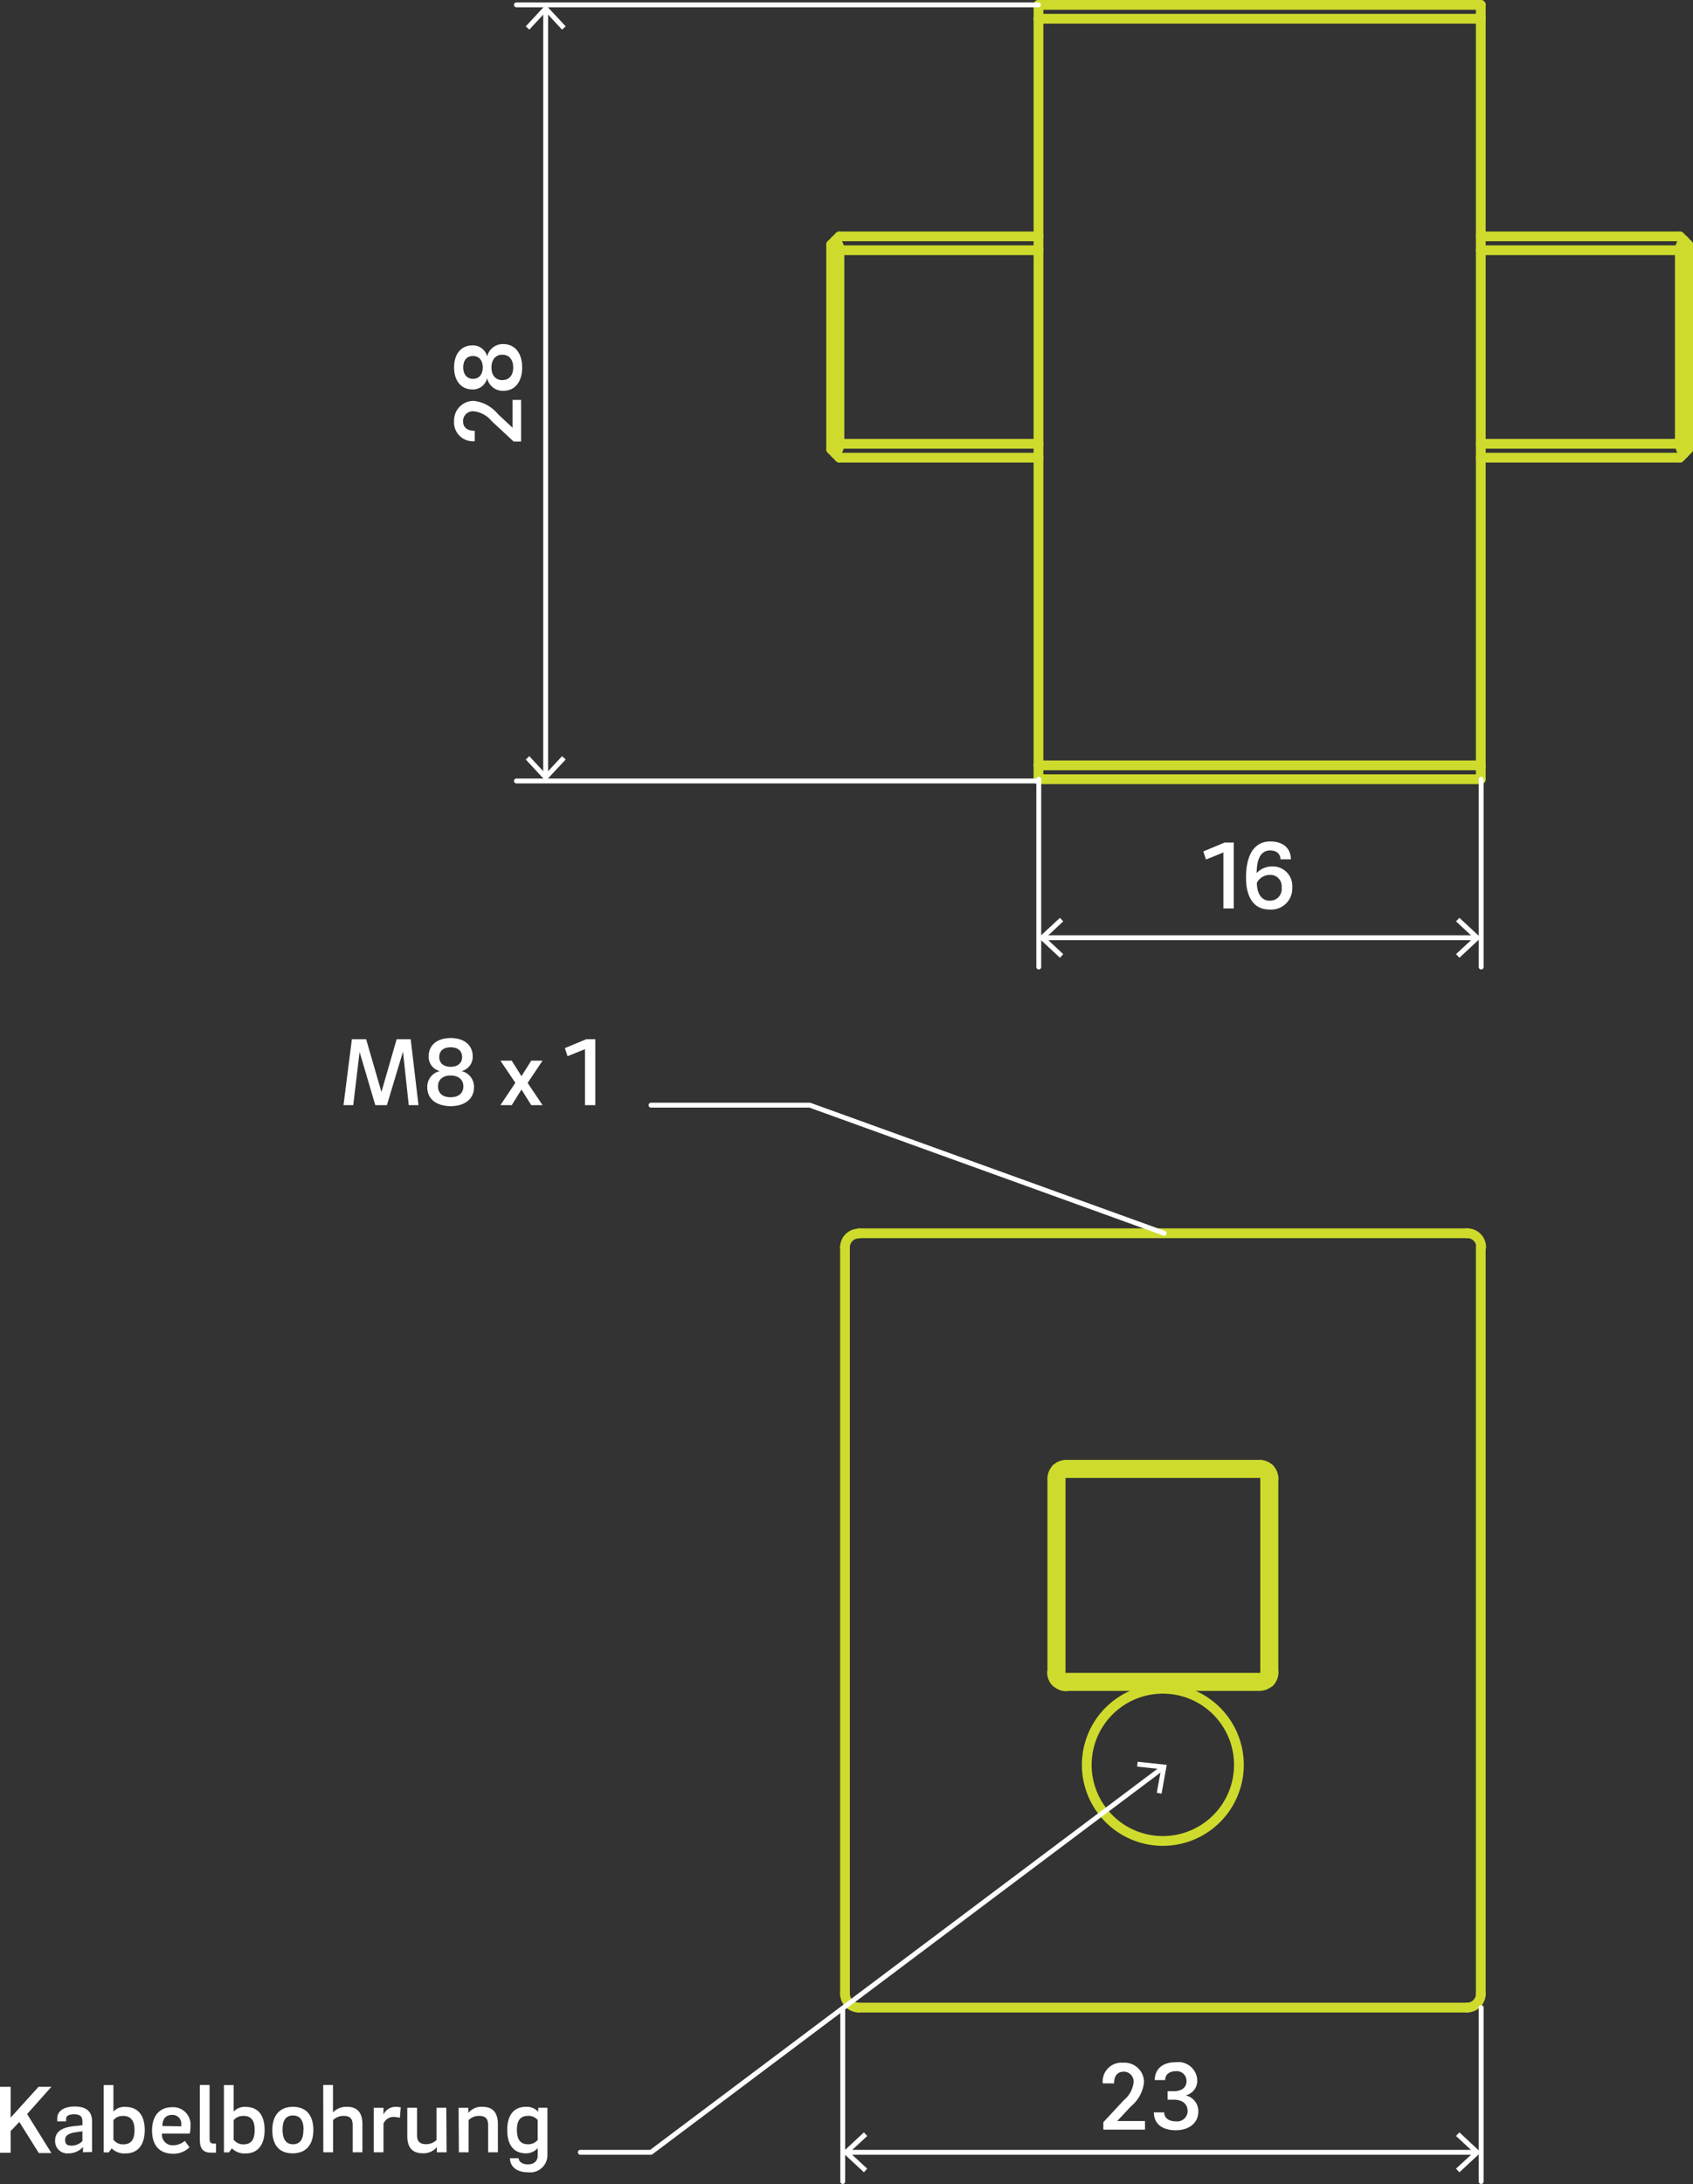 <svg id="_0" data-name="0" xmlns="http://www.w3.org/2000/svg" viewBox="0 0 173.59 223.86"><rect x="0" y="0" width="173.59" height="223.86" fill="#333333" stroke="none"/><title>mex_m21x-t02</title><g id="LINE"><line x1="106.48" y1="79.87" x2="151.83" y2="79.87" fill="none" stroke="#cedb2d" stroke-linecap="round" stroke-linejoin="round"/></g><g id="LINE-2" data-name="LINE"><line x1="151.83" y1="79.87" x2="151.83" y2="78.45" fill="none" stroke="#cedb2d" stroke-linecap="round" stroke-linejoin="round"/></g><g id="LINE-3" data-name="LINE"><line x1="106.48" y1="79.87" x2="106.48" y2="78.45" fill="none" stroke="#cedb2d" stroke-linecap="round" stroke-linejoin="round"/></g><g id="LINE-4" data-name="LINE"><line x1="151.83" y1="1.92" x2="151.83" y2="0.5" fill="none" stroke="#cedb2d" stroke-linecap="round" stroke-linejoin="round"/></g><g id="LINE-5" data-name="LINE"><line x1="106.48" y1="0.5" x2="106.48" y2="1.92" fill="none" stroke="#cedb2d" stroke-linecap="round" stroke-linejoin="round"/></g><g id="LINE-6" data-name="LINE"><line x1="106.48" y1="1.92" x2="151.83" y2="1.92" fill="none" stroke="#cedb2d" stroke-linecap="round" stroke-linejoin="round"/></g><g id="LINE-7" data-name="LINE"><line x1="86.07" y1="46.91" x2="85.66" y2="46.49" fill="none" stroke="#cedb2d" stroke-linecap="round" stroke-linejoin="round"/></g><g id="LINE-8" data-name="LINE"><line x1="86.07" y1="46.91" x2="106.48" y2="46.91" fill="none" stroke="#cedb2d" stroke-linecap="round" stroke-linejoin="round"/></g><g id="ARC"><path d="M296.2,283.2a1.45,1.45,0,0,0-.41-1" transform="translate(-210.13 -257.56)" fill="none" stroke="#cedb2d" stroke-linecap="round" stroke-linejoin="round"/></g><g id="LINE-9" data-name="LINE"><line x1="86.07" y1="25.65" x2="106.48" y2="25.65" fill="none" stroke="#cedb2d" stroke-linecap="round" stroke-linejoin="round"/></g><g id="LINE-10" data-name="LINE"><line x1="172.24" y1="24.23" x2="172.66" y2="24.64" fill="none" stroke="#cedb2d" stroke-linecap="round" stroke-linejoin="round"/></g><g id="LINE-11" data-name="LINE"><line x1="172.24" y1="24.23" x2="151.83" y2="24.23" fill="none" stroke="#cedb2d" stroke-linecap="round" stroke-linejoin="round"/></g><g id="ARC-2" data-name="ARC"><path d="M382.38,303.05a1.45,1.45,0,0,0,.41,1" transform="translate(-210.13 -257.56)" fill="none" stroke="#cedb2d" stroke-linecap="round" stroke-linejoin="round"/></g><g id="LINE-12" data-name="LINE"><line x1="172.24" y1="45.49" x2="151.83" y2="45.49" fill="none" stroke="#cedb2d" stroke-linecap="round" stroke-linejoin="round"/></g><g id="LINE-13" data-name="LINE"><line x1="172.66" y1="46.49" x2="173.09" y2="46.05" fill="none" stroke="#cedb2d" stroke-linecap="round" stroke-linejoin="round"/></g><g id="LINE-14" data-name="LINE"><line x1="173.09" y1="46.05" x2="173.09" y2="25.08" fill="none" stroke="#cedb2d" stroke-linecap="round" stroke-linejoin="round"/></g><g id="LINE-15" data-name="LINE"><line x1="173.09" y1="25.08" x2="172.66" y2="24.64" fill="none" stroke="#cedb2d" stroke-linecap="round" stroke-linejoin="round"/></g><g id="ARC-3" data-name="ARC"><path d="M382.79,282.2a1.45,1.45,0,0,0-.41,1" transform="translate(-210.13 -257.56)" fill="none" stroke="#cedb2d" stroke-linecap="round" stroke-linejoin="round"/></g><g id="LINE-16" data-name="LINE"><line x1="172.24" y1="25.65" x2="172.24" y2="45.49" fill="none" stroke="#cedb2d" stroke-linecap="round" stroke-linejoin="round"/></g><g id="LINE-17" data-name="LINE"><line x1="172.66" y1="46.49" x2="172.24" y2="46.91" fill="none" stroke="#cedb2d" stroke-linecap="round" stroke-linejoin="round"/></g><g id="LINE-18" data-name="LINE"><line x1="151.83" y1="46.91" x2="172.24" y2="46.91" fill="none" stroke="#cedb2d" stroke-linecap="round" stroke-linejoin="round"/></g><g id="LINE-19" data-name="LINE"><line x1="151.83" y1="25.65" x2="172.24" y2="25.65" fill="none" stroke="#cedb2d" stroke-linecap="round" stroke-linejoin="round"/></g><g id="LINE-20" data-name="LINE"><line x1="151.83" y1="78.45" x2="151.83" y2="1.92" fill="none" stroke="#cedb2d" stroke-linecap="round" stroke-linejoin="round"/></g><g id="LINE-21" data-name="LINE"><line x1="85.66" y1="24.64" x2="85.22" y2="25.08" fill="none" stroke="#cedb2d" stroke-linecap="round" stroke-linejoin="round"/></g><g id="LINE-22" data-name="LINE"><line x1="85.22" y1="25.08" x2="85.22" y2="46.05" fill="none" stroke="#cedb2d" stroke-linecap="round" stroke-linejoin="round"/></g><g id="LINE-23" data-name="LINE"><line x1="85.22" y1="46.05" x2="85.66" y2="46.49" fill="none" stroke="#cedb2d" stroke-linecap="round" stroke-linejoin="round"/></g><g id="ARC-4" data-name="ARC"><path d="M295.79,304.05a1.45,1.45,0,0,0,.41-1" transform="translate(-210.13 -257.56)" fill="none" stroke="#cedb2d" stroke-linecap="round" stroke-linejoin="round"/></g><g id="LINE-24" data-name="LINE"><line x1="86.07" y1="45.49" x2="86.07" y2="25.65" fill="none" stroke="#cedb2d" stroke-linecap="round" stroke-linejoin="round"/></g><g id="LINE-25" data-name="LINE"><line x1="86.07" y1="24.23" x2="85.66" y2="24.64" fill="none" stroke="#cedb2d" stroke-linecap="round" stroke-linejoin="round"/></g><g id="LINE-26" data-name="LINE"><line x1="106.48" y1="24.23" x2="86.07" y2="24.23" fill="none" stroke="#cedb2d" stroke-linecap="round" stroke-linejoin="round"/></g><g id="LINE-27" data-name="LINE"><line x1="106.48" y1="45.49" x2="86.07" y2="45.49" fill="none" stroke="#cedb2d" stroke-linecap="round" stroke-linejoin="round"/></g><g id="LINE-28" data-name="LINE"><line x1="106.48" y1="1.92" x2="106.48" y2="78.45" fill="none" stroke="#cedb2d" stroke-linecap="round" stroke-linejoin="round"/></g><g id="LINE-29" data-name="LINE"><line x1="151.83" y1="0.5" x2="106.48" y2="0.5" fill="none" stroke="#cedb2d" stroke-linecap="round" stroke-linejoin="round"/></g><g id="LINE-30" data-name="LINE"><line x1="151.83" y1="78.45" x2="106.48" y2="78.45" fill="none" stroke="#cedb2d" stroke-linecap="round" stroke-linejoin="round"/></g><g id="LINE-31" data-name="LINE"><line x1="150.42" y1="205.78" x2="88.06" y2="205.78" fill="none" stroke="#cedb2d" stroke-linecap="round" stroke-linejoin="round"/></g><g id="ARC-5" data-name="ARC"><path d="M360.55,463.34a1.43,1.43,0,0,0,1.42-1.42" transform="translate(-210.13 -257.56)" fill="none" stroke="#cedb2d" stroke-linecap="round" stroke-linejoin="round"/></g><g id="ARC-6" data-name="ARC"><path d="M296.77,461.92a1.42,1.42,0,0,0,1.42,1.42" transform="translate(-210.13 -257.56)" fill="none" stroke="#cedb2d" stroke-linecap="round" stroke-linejoin="round"/></g><g id="ARC-7" data-name="ARC"><path d="M318,429a1.42,1.42,0,0,0,.42,1" transform="translate(-210.13 -257.56)" fill="none" stroke="#cedb2d" stroke-linecap="round" stroke-linejoin="round"/></g><g id="ARC-8" data-name="ARC"><path d="M339.29,430.37a1.41,1.41,0,0,0,1-.41" transform="translate(-210.13 -257.56)" fill="none" stroke="#cedb2d" stroke-linecap="round" stroke-linejoin="round"/></g><g id="ARC-9" data-name="ARC"><path d="M319.45,407.7a1.41,1.41,0,0,0-1,.41" transform="translate(-210.13 -257.56)" fill="none" stroke="#cedb2d" stroke-linecap="round" stroke-linejoin="round"/></g><g id="ARC-10" data-name="ARC"><path d="M340.71,409.11a1.42,1.42,0,0,0-.42-1" transform="translate(-210.13 -257.56)" fill="none" stroke="#cedb2d" stroke-linecap="round" stroke-linejoin="round"/></g><g id="CIRCLE"><path d="M337.16,438.45a7.8,7.8,0,1,1-7.79-7.79,7.8,7.8,0,0,1,7.79,7.79Z" transform="translate(-210.13 -257.56)" fill="none" stroke="#cedb2d" stroke-linecap="round" stroke-linejoin="round"/></g><g id="ARC-11" data-name="ARC"><path d="M298.19,384a1.41,1.41,0,0,0-1.42,1.42" transform="translate(-210.13 -257.56)" fill="none" stroke="#cedb2d" stroke-linecap="round" stroke-linejoin="round"/></g><g id="ARC-12" data-name="ARC"><path d="M362,385.39a1.42,1.42,0,0,0-1.42-1.42" transform="translate(-210.13 -257.56)" fill="none" stroke="#cedb2d" stroke-linecap="round" stroke-linejoin="round"/></g><g id="LINE-32" data-name="LINE"><line x1="151.83" y1="127.83" x2="151.83" y2="204.36" fill="none" stroke="#cedb2d" stroke-linecap="round" stroke-linejoin="round"/></g><g id="LINE-33" data-name="LINE"><line x1="88.06" y1="126.41" x2="150.42" y2="126.41" fill="none" stroke="#cedb2d" stroke-linecap="round" stroke-linejoin="round"/></g><g id="LINE-34" data-name="LINE"><line x1="130.16" y1="150.55" x2="129.72" y2="150.99" fill="none" stroke="#cedb2d" stroke-linecap="round" stroke-linejoin="round"/></g><g id="LINE-35" data-name="LINE"><line x1="129.72" y1="150.99" x2="129.72" y2="171.97" fill="none" stroke="#cedb2d" stroke-linecap="round" stroke-linejoin="round"/></g><g id="LINE-36" data-name="LINE"><line x1="129.72" y1="171.97" x2="130.16" y2="172.4" fill="none" stroke="#cedb2d" stroke-linecap="round" stroke-linejoin="round"/></g><g id="ARC-13" data-name="ARC"><path d="M340.29,430a1.42,1.42,0,0,0,.42-1" transform="translate(-210.13 -257.56)" fill="none" stroke="#cedb2d" stroke-linecap="round" stroke-linejoin="round"/></g><g id="LINE-37" data-name="LINE"><line x1="130.57" y1="171.4" x2="130.57" y2="151.56" fill="none" stroke="#cedb2d" stroke-linecap="round" stroke-linejoin="round"/></g><g id="LINE-38" data-name="LINE"><line x1="129.72" y1="171.97" x2="108.75" y2="171.97" fill="none" stroke="#cedb2d" stroke-linecap="round" stroke-linejoin="round"/></g><g id="LINE-39" data-name="LINE"><line x1="108.31" y1="172.4" x2="108.75" y2="171.97" fill="none" stroke="#cedb2d" stroke-linecap="round" stroke-linejoin="round"/></g><g id="ARC-14" data-name="ARC"><path d="M318.45,430a1.41,1.41,0,0,0,1,.41" transform="translate(-210.13 -257.56)" fill="none" stroke="#cedb2d" stroke-linecap="round" stroke-linejoin="round"/></g><g id="LINE-40" data-name="LINE"><line x1="109.32" y1="172.82" x2="129.16" y2="172.82" fill="none" stroke="#cedb2d" stroke-linecap="round" stroke-linejoin="round"/></g><g id="LINE-41" data-name="LINE"><line x1="108.75" y1="150.99" x2="129.72" y2="150.99" fill="none" stroke="#cedb2d" stroke-linecap="round" stroke-linejoin="round"/></g><g id="LINE-42" data-name="LINE"><line x1="108.75" y1="171.97" x2="108.75" y2="150.99" fill="none" stroke="#cedb2d" stroke-linecap="round" stroke-linejoin="round"/></g><g id="ARC-15" data-name="ARC"><path d="M340.29,408.11a1.41,1.41,0,0,0-1-.41" transform="translate(-210.13 -257.56)" fill="none" stroke="#cedb2d" stroke-linecap="round" stroke-linejoin="round"/></g><g id="LINE-43" data-name="LINE"><line x1="129.16" y1="150.14" x2="109.32" y2="150.14" fill="none" stroke="#cedb2d" stroke-linecap="round" stroke-linejoin="round"/></g><g id="LINE-44" data-name="LINE"><line x1="108.31" y1="150.55" x2="108.75" y2="150.99" fill="none" stroke="#cedb2d" stroke-linecap="round" stroke-linejoin="round"/></g><g id="ARC-16" data-name="ARC"><path d="M318.45,408.11a1.42,1.42,0,0,0-.42,1" transform="translate(-210.13 -257.56)" fill="none" stroke="#cedb2d" stroke-linecap="round" stroke-linejoin="round"/></g><g id="LINE-45" data-name="LINE"><line x1="107.9" y1="151.56" x2="107.9" y2="171.4" fill="none" stroke="#cedb2d" stroke-linecap="round" stroke-linejoin="round"/></g><g id="LINE-46" data-name="LINE"><line x1="86.64" y1="204.36" x2="86.64" y2="127.83" fill="none" stroke="#cedb2d" stroke-linecap="round" stroke-linejoin="round"/></g><g id="MTEXT"><path d="M327.43,471a3.72,3.72,0,0,1-1.35,2.47l-1.4,1.5h2.85v.88h-4.27v-.76l2.1-2.26a2.75,2.75,0,0,0,1-1.83,1,1,0,0,0-1-1.09c-.7,0-1,.48-1,1.2H323.2a1.93,1.93,0,0,1,2.1-2.12A2,2,0,0,1,327.43,471Z" transform="translate(-210.13 -257.56)" fill="#fff"/><path d="M333,474c0,1.13-.91,1.91-2.31,1.91-1.56,0-2.25-.8-2.25-1.83h1.06c0,.55.44.92,1.19.92a1.07,1.07,0,0,0,1.21-1.06c0-.71-.53-1.16-1.41-1.16h-.64v-.87h.64c.79,0,1.3-.37,1.3-1.05a1,1,0,0,0-1.1-1c-.72,0-1.09.39-1.09.91h-1.07c0-1,.66-1.83,2.16-1.83a1.94,1.94,0,0,1,2.2,1.87,1.54,1.54,0,0,1-1.2,1.53A1.65,1.65,0,0,1,333,474Z" transform="translate(-210.13 -257.56)" fill="#fff"/></g><g id="MTEXT-2" data-name="MTEXT"><path d="M250.8,364.08h1.44l.8,6.76h-1l-.59-5.49-1.65,5.49h-1.19L247,365.38l-.65,5.46h-1l.86-6.76h1.46l1.57,5.41Z" transform="translate(-210.13 -257.56)" fill="#fff"/><path d="M253.94,369a1.64,1.64,0,0,1,1.29-1.65,1.51,1.51,0,0,1-1.15-1.5c0-1.15.86-1.89,2.26-1.89s2.26.74,2.26,1.89a1.51,1.51,0,0,1-1.14,1.5,1.64,1.64,0,0,1,1.27,1.65c0,1.25-1,1.94-2.39,1.94S253.94,370.26,253.94,369Zm3.7-.09c0-.73-.57-1.11-1.31-1.11s-1.29.38-1.29,1.11.51,1.12,1.29,1.12S257.64,369.64,257.64,368.92Zm-2.47-3c0,.67.51,1,1.17,1s1.17-.34,1.17-1-.46-1-1.17-1S255.17,365.24,255.17,365.91Z" transform="translate(-210.13 -257.56)" fill="#fff"/><path d="M265.76,370.84H264.6l-1-1.6-1,1.6h-1.16l1.53-2.29-1.53-2.27h1.16l1,1.59,1-1.59h1.16l-1.53,2.28Z" transform="translate(-210.13 -257.56)" fill="#fff"/><path d="M270.11,370.84V365.1l-1.79.72-.27-.83,2.19-.91h.93v6.76Z" transform="translate(-210.13 -257.56)" fill="#fff"/></g><g id="MTEXT-3" data-name="MTEXT"><path d="M211.22,476v2.22h-1.09v-6.76h1.09v3.16l2.86-3.16h1.32l-2.49,2.79,2.49,4h-1.29l-2-3.19Z" transform="translate(-210.13 -257.56)" fill="#fff"/><path d="M218.64,478.17v-.55a1.93,1.93,0,0,1-1.49.66,1.25,1.25,0,0,1-1.37-1.31c0-1,.85-1.4,2.16-1.5l.64-.07V475c0-.46-.2-.72-.84-.72s-.83.2-.83.49V475H216c0-.1,0-.21,0-.31,0-.71.64-1.21,1.79-1.21s1.78.48,1.78,1.52v3.14Zm-1.15-.68a1.55,1.55,0,0,0,1.09-.47v-1l-.63.09c-.73.1-1.14.32-1.14.78S217,477.49,217.49,477.49Z" transform="translate(-210.13 -257.56)" fill="#fff"/><path d="M221.76,474a1.49,1.49,0,0,1,1.21-.48c1.34,0,2,.9,2,2.37s-.66,2.4-2,2.4a1.84,1.84,0,0,1-1.39-.52l-.3.41h-.52v-6.9h1Zm1,.45a1.19,1.19,0,0,0-1,.43v2a1.22,1.22,0,0,0,1,.48c.91,0,1.16-.63,1.16-1.47S223.63,474.44,222.74,474.44Z" transform="translate(-210.13 -257.56)" fill="#fff"/><path d="M229.08,477l.48.66a2.34,2.34,0,0,1-1.67.66c-1.53,0-2.17-1-2.17-2.39s.68-2.38,2.07-2.38a1.78,1.78,0,0,1,1.87,1.95,3.54,3.54,0,0,1-.07.75h-2.85a1.08,1.08,0,0,0,1.15,1.2A1.83,1.83,0,0,0,229.08,477Zm-.37-1.49a1.09,1.09,0,0,0,0-.17.89.89,0,0,0-.93-1c-.72,0-1,.5-1,1.14Z" transform="translate(-210.13 -257.56)" fill="#fff"/><path d="M231.62,471.27v5.51c0,.35.1.5.42.5h.24v.93h-.54c-.86,0-1.12-.53-1.12-1.29v-5.65Z" transform="translate(-210.13 -257.56)" fill="#fff"/><path d="M234.09,474a1.52,1.52,0,0,1,1.22-.48c1.33,0,1.95.9,1.95,2.37s-.66,2.4-1.95,2.4a1.85,1.85,0,0,1-1.4-.52l-.3.41h-.52v-6.9h1Zm1,.45a1.2,1.2,0,0,0-1,.43v2a1.23,1.23,0,0,0,1,.48c.91,0,1.15-.63,1.15-1.47S236,474.44,235.08,474.44Z" transform="translate(-210.13 -257.56)" fill="#fff"/><path d="M242.26,475.88c0,1.39-.64,2.4-2.13,2.4s-2.08-1-2.08-2.38.65-2.39,2.12-2.39S242.26,474.52,242.26,475.88Zm-1,0c0-.94-.33-1.48-1.09-1.48s-1.07.54-1.07,1.46.33,1.49,1.07,1.49S241.24,476.81,241.24,475.9Z" transform="translate(-210.13 -257.56)" fill="#fff"/><path d="M243.27,471.27h1v2.81a1.9,1.9,0,0,1,1.44-.57c1.08,0,1.58.62,1.58,1.78v2.88h-1v-2.78c0-.63-.23-.95-.94-.95a1.53,1.53,0,0,0-1.07.43v3.3h-1Z" transform="translate(-210.13 -257.56)" fill="#fff"/><path d="M249.43,474.35a1.37,1.37,0,0,1,1.25-.84,2.29,2.29,0,0,1,.54.06l-.09,1.07a2.59,2.59,0,0,0-.68-.09,1.08,1.08,0,0,0-1,.7v2.92h-1v-4.56h1v.74Z" transform="translate(-210.13 -257.56)" fill="#fff"/><path d="M255.92,478.17h-1v-.53a1.73,1.73,0,0,1-1.45.63c-1.08,0-1.58-.62-1.58-1.78v-2.88h1v2.78c0,.63.24.95.94.95a1.5,1.5,0,0,0,1.06-.43v-3.3h1Z" transform="translate(-210.13 -257.56)" fill="#fff"/><path d="M257.15,473.61h1v.53a1.73,1.73,0,0,1,1.45-.63c1.08,0,1.58.62,1.58,1.78v2.88h-1v-2.78c0-.63-.24-.95-.94-.95a1.5,1.5,0,0,0-1.06.43v3.3h-1Z" transform="translate(-210.13 -257.56)" fill="#fff"/><path d="M266.26,473.61v4.87a1.77,1.77,0,0,1-2,1.74c-1.22,0-1.84-.64-1.84-1.44h.89c0,.31.33.63.95.63s1-.35,1-.88v-.78a1.62,1.62,0,0,1-1.19.53c-1.3,0-1.93-.9-1.93-2.4s.66-2.37,1.93-2.37a1.61,1.61,0,0,1,1.25.51v-.41Zm-2,3.74a1.26,1.26,0,0,0,1-.44v-2.05a1.22,1.22,0,0,0-1-.42c-.87,0-1.13.6-1.13,1.44S263.39,477.35,264.27,477.35Z" transform="translate(-210.13 -257.56)" fill="#fff"/></g><g id="LEADER"><polyline points="119.2 181.22 66.75 220.61 59.5 220.61" fill="none" stroke="#fff" stroke-linecap="round" stroke-linejoin="round" stroke-width="0.5"/><polygon points="116.65 180.58 116.6 181.08 119.05 181.34 118.61 183.76 119.1 183.85 119.63 180.9 116.65 180.58" fill="#fff"/></g><path d="M362,481.17V463.34m-65.46,17.83V463.43" transform="translate(-210.13 -257.56)" fill="none" stroke="#fff" stroke-linecap="round" stroke-linejoin="round" stroke-width="0.5"/><g id="MTEXT-4" data-name="MTEXT"><path d="M335.57,350.68v-5.74l-1.79.72-.27-.83,2.19-.91h.93v6.76Z" transform="translate(-210.13 -257.56)" fill="#fff"/><path d="M340.37,344.73c-1,0-1.39.95-1.39,2.32a2.16,2.16,0,0,1,1.57-.68,2,2,0,0,1,2.08,2.15,2.16,2.16,0,0,1-2.33,2.27c-1.69,0-2.41-1.38-2.41-3.26,0-2.2.75-3.72,2.48-3.72,1.45,0,2.12.82,2.12,1.83h-1.07C341.42,345.08,341,344.73,340.37,344.73Zm-.07,5.15a1.19,1.19,0,0,0,1.24-1.35,1.16,1.16,0,0,0-1.24-1.29,1.5,1.5,0,0,0-1.3.81C339,349,339.39,349.88,340.3,349.88Z" transform="translate(-210.13 -257.56)" fill="#fff"/></g><path d="M362,356.68V337.43m-45.36,19.25V337.43" transform="translate(-210.13 -257.56)" fill="none" stroke="#fff" stroke-linecap="round" stroke-linejoin="round" stroke-width="0.5"/><polyline points="66.75 113.28 83.03 113.28 119.37 126.41" fill="none" stroke="#fff" stroke-linecap="round" stroke-linejoin="round" stroke-width="0.5"/><g id="MTEXT-5" data-name="MTEXT"><path d="M258.71,298.65a3.74,3.74,0,0,1,2.47,1.35l1.5,1.4v-2.85h.88v4.27h-.76l-2.26-2.1a2.75,2.75,0,0,0-1.83-1,1,1,0,0,0-1.1,1c0,.7.48,1,1.2,1v1.06a1.93,1.93,0,0,1-2.12-2.1A2,2,0,0,1,258.71,298.65Z" transform="translate(-210.13 -257.56)" fill="#fff"/><path d="M261.73,297.62a1.64,1.64,0,0,1-1.65-1.29,1.51,1.51,0,0,1-1.5,1.15c-1.15,0-1.89-.86-1.89-2.26s.74-2.26,1.89-2.26a1.51,1.51,0,0,1,1.5,1.14,1.64,1.64,0,0,1,1.65-1.27c1.25,0,1.94,1,1.94,2.39S263,297.62,261.73,297.62Zm-3.1-1.23c.67,0,1-.51,1-1.17s-.34-1.17-1-1.17-1,.46-1,1.17S258,296.39,258.63,296.39Zm3-2.47c-.73,0-1.11.57-1.11,1.31s.38,1.29,1.11,1.29,1.12-.51,1.12-1.29S262.36,293.92,261.64,293.92Z" transform="translate(-210.13 -257.56)" fill="#fff"/></g><line x1="52.95" y1="80.05" x2="106.48" y2="80.05" fill="none" stroke="#fff" stroke-linecap="round" stroke-linejoin="round" stroke-width="0.5"/><line x1="52.95" y1="0.5" x2="106.48" y2="0.5" fill="none" stroke="#fff" stroke-linecap="round" stroke-linejoin="round" stroke-width="0.5"/><line x1="86.92" y1="220.61" x2="151.29" y2="220.61" fill="none" stroke="#fff" stroke-linecap="round" stroke-linejoin="round" stroke-width="0.5"/><polygon points="88.58 222.66 88.92 222.29 87.11 220.62 88.92 218.94 88.58 218.57 86.38 220.62 88.58 222.66" fill="#fff"/><polygon points="149.64 222.66 149.29 222.29 151.1 220.62 149.29 218.94 149.64 218.57 151.84 220.62 149.64 222.66" fill="#fff"/><line x1="107.02" y1="96.12" x2="151.29" y2="96.12" fill="none" stroke="#fff" stroke-linecap="round" stroke-linejoin="round" stroke-width="0.5"/><polygon points="108.68 98.17 109.02 97.8 107.22 96.12 109.02 94.44 108.68 94.08 106.48 96.12 108.68 98.17" fill="#fff"/><polygon points="149.64 98.17 149.29 97.8 151.1 96.12 149.29 94.44 149.64 94.08 151.84 96.12 149.64 98.17" fill="#fff"/><line x1="55.95" y1="1.04" x2="55.95" y2="79.5" fill="none" stroke="#fff" stroke-linecap="round" stroke-linejoin="round" stroke-width="0.5"/><polygon points="53.91 2.7 54.27 3.04 55.95 1.23 57.63 3.04 58 2.7 55.95 0.5 53.91 2.7" fill="#fff"/><polygon points="53.91 77.85 54.27 77.51 55.95 79.31 57.63 77.51 58 77.85 55.95 80.05 53.91 77.85" fill="#fff"/></svg>